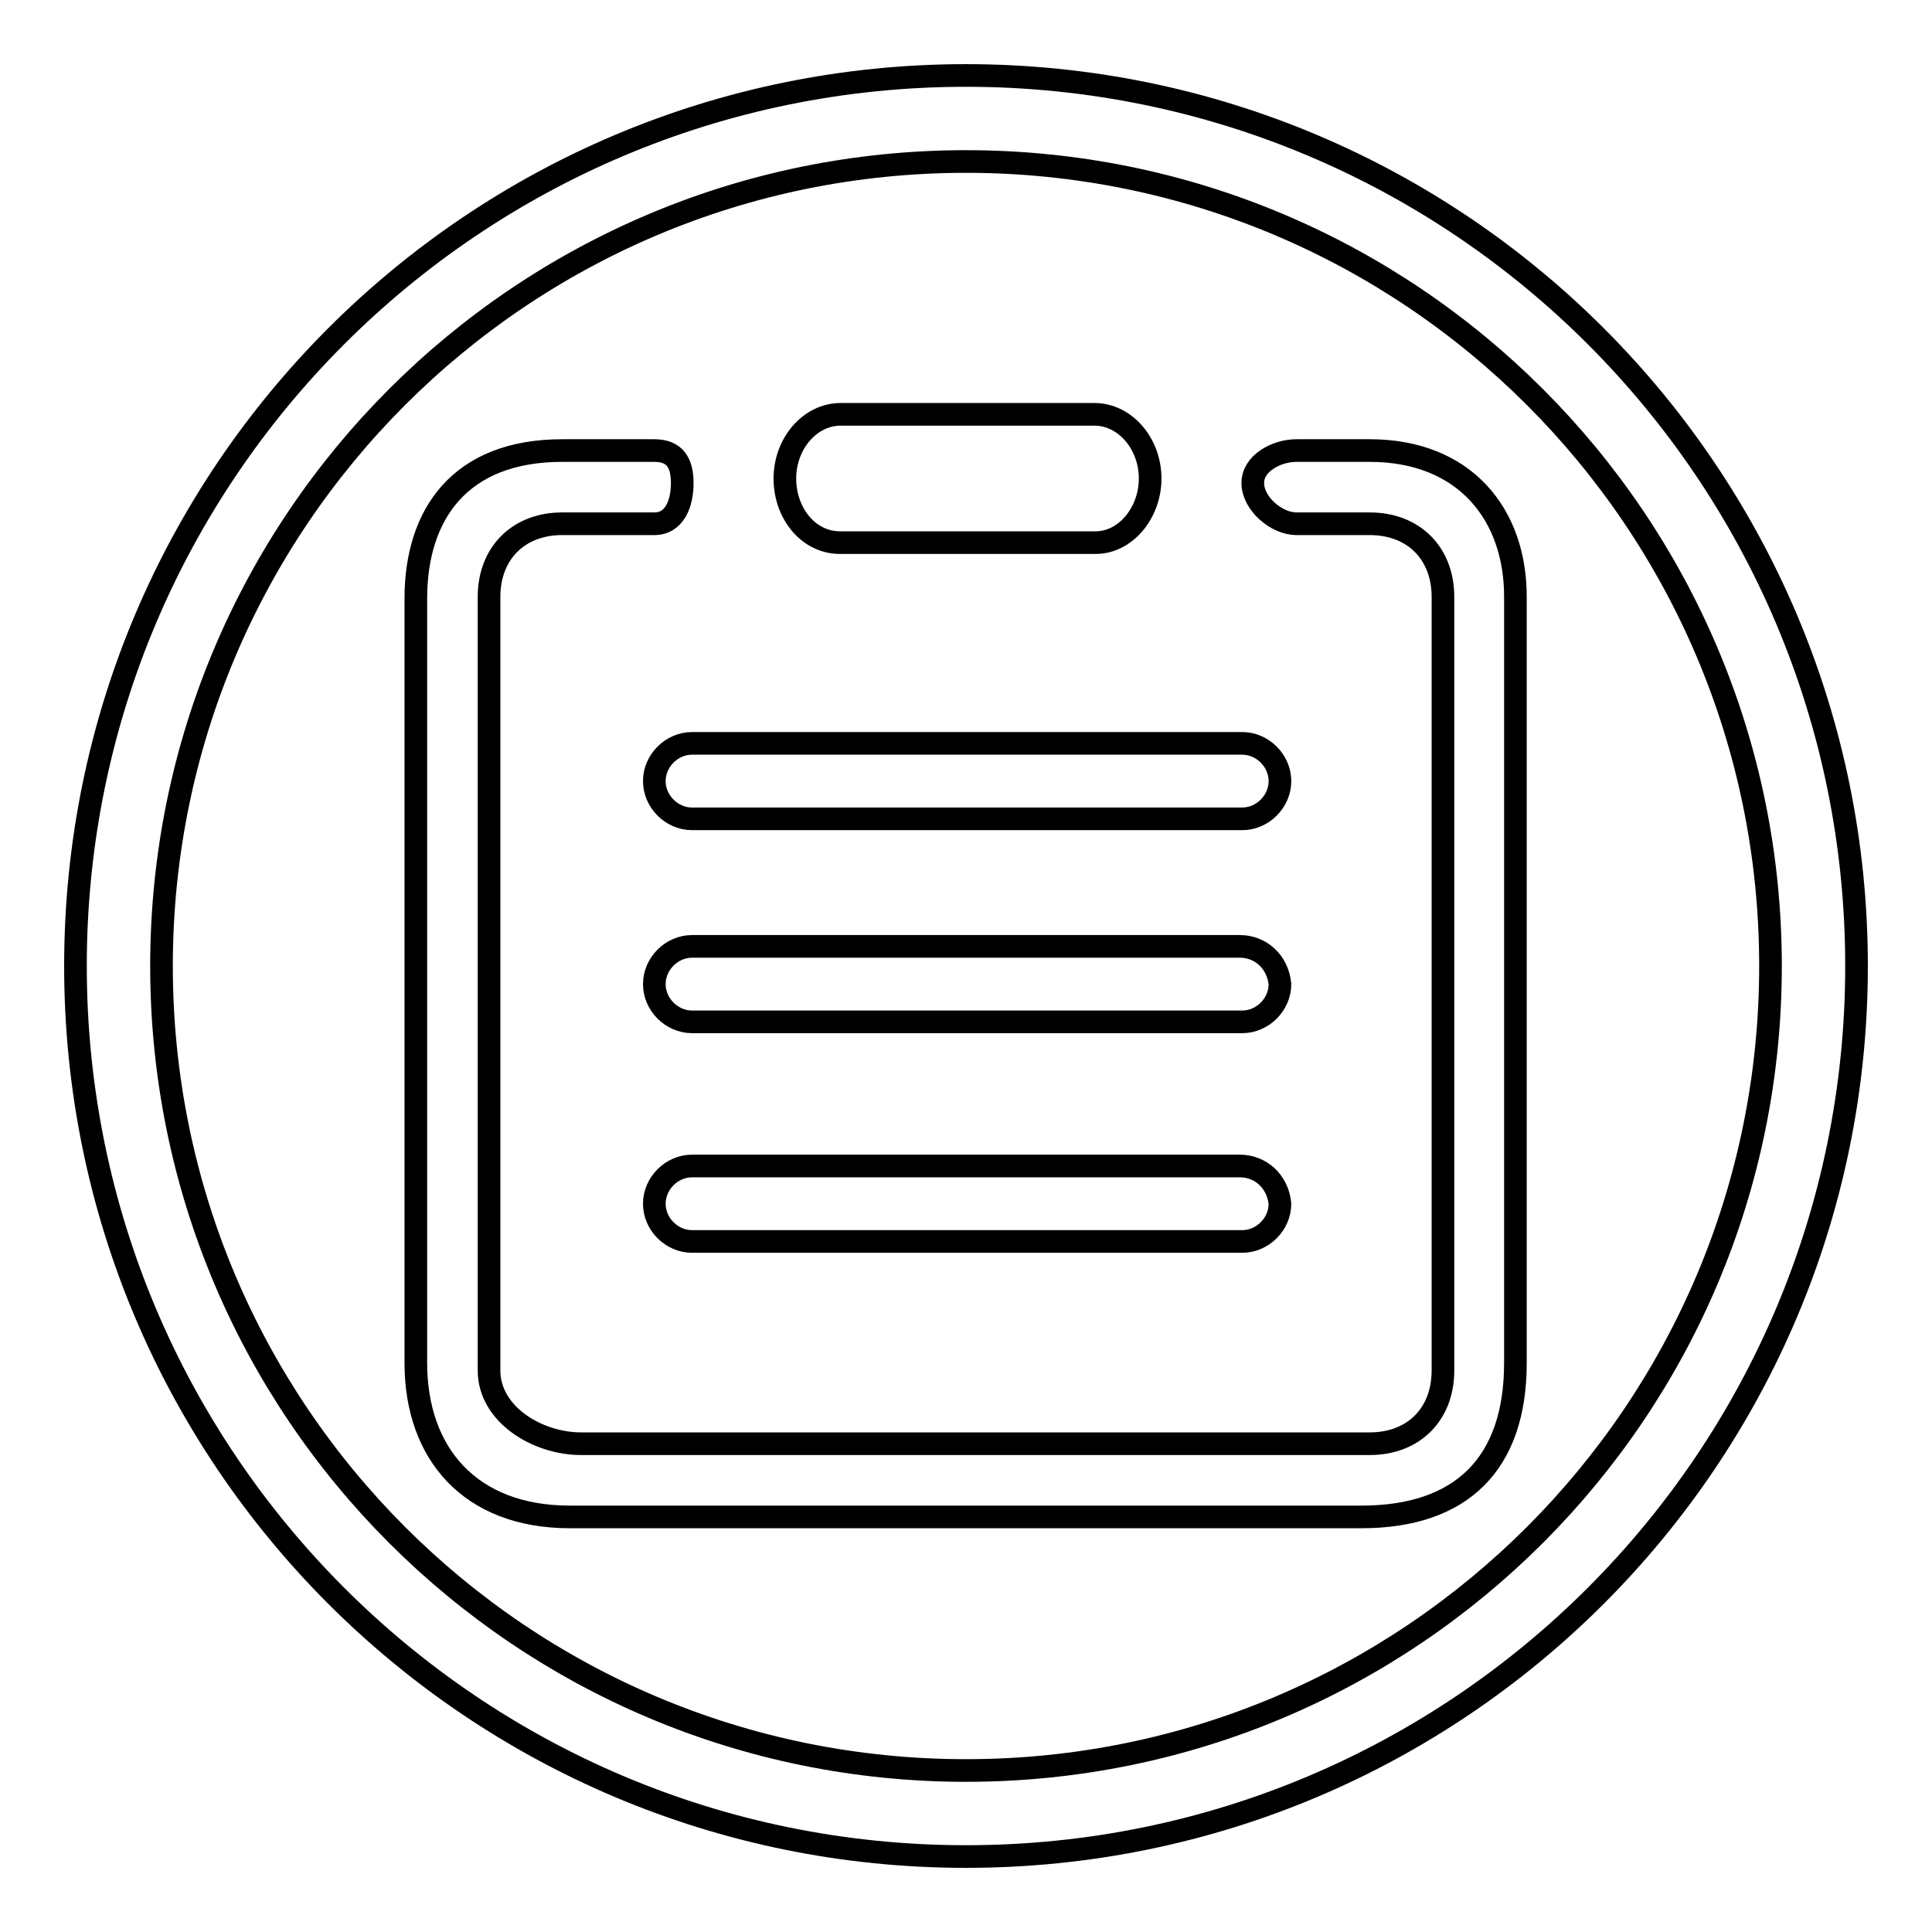 <?xml version="1.0" encoding="utf-8"?>
<!-- Svg Vector Icons : http://www.onlinewebfonts.com/icon -->
<!DOCTYPE svg PUBLIC "-//W3C//DTD SVG 1.1//EN" "http://www.w3.org/Graphics/SVG/1.1/DTD/svg11.dtd">
<svg version="1.1" xmlns="http://www.w3.org/2000/svg" xmlns:xlink="http://www.w3.org/1999/xlink" x="0px" y="0px" viewBox="0 0 256 256" enable-background="new 0 0 256 256" xml:space="preserve">
<g><g><path stroke-width="3" fill-opacity="0" stroke="#000000"  d="M181.5,59.7h-9.7c-2.7,0-5.8,1.7-5.8,4.3c0,2.7,3.1,5.4,5.8,5.4h9.7c5.8,0,9.7,3.9,9.7,9.7v102.5c0,5.8-3.9,9.7-9.7,9.7H77c-5.8,0-12.2-3.9-12.2-9.7V79.1c0-5.8,3.9-9.7,9.7-9.7h12.2c2.7,0,3.7-2.7,3.7-5.4c0-2.7-1-4.3-3.7-4.3H74.5c-13.6,0-19.4,8.5-19.4,19.6v101.3c0,12,7.2,20.4,20.4,20.4h104.9c13.2,0,20.4-7,20.4-20.4V79.3C200.9,68.2,194.1,59.7,181.5,59.7L181.5,59.7z M86.7,103.5c0,2.7,2.3,5,5,5h72.9c2.7,0,5-2.3,5-5c0-2.7-2.3-5-5-5H91.7C89,98.5,86.7,100.8,86.7,103.5L86.7,103.5z M164.3,125.4H91.7c-2.7,0-5,2.3-5,5c0,2.7,2.3,5,5,5h72.9c2.7,0,5-2.3,5-5C169.3,127.4,167,125.4,164.3,125.4L164.3,125.4z M164.3,154.5H91.7c-2.7,0-5,2.3-5,5c0,2.7,2.3,5,5,5h72.9c2.7,0,5-2.3,5-5C169.3,156.5,167,154.5,164.3,154.5L164.3,154.5z M111.3,71.9h33.9c3.9,0,7.2-3.9,7.2-8.5s-3.3-8.5-7.4-8.5h-33.6c-4.1,0-7.4,3.9-7.4,8.5S107.1,71.9,111.3,71.9L111.3,71.9z"/><path stroke-width="3" fill-opacity="0" stroke="#000000"  d="M128,10C62.8,10,10,62.8,10,128c0,65.2,52.8,118,118,118c65.2,0,118-52.8,118-118C246,62.8,193.2,10,128,10z M128,234.6c-58.9,0-106.6-47.7-106.6-106.6C21.4,69.1,69.1,21.4,128,21.4c58.9,0,106.6,47.7,106.6,106.6C234.6,186.9,186.9,234.6,128,234.6z"/></g></g>
</svg>